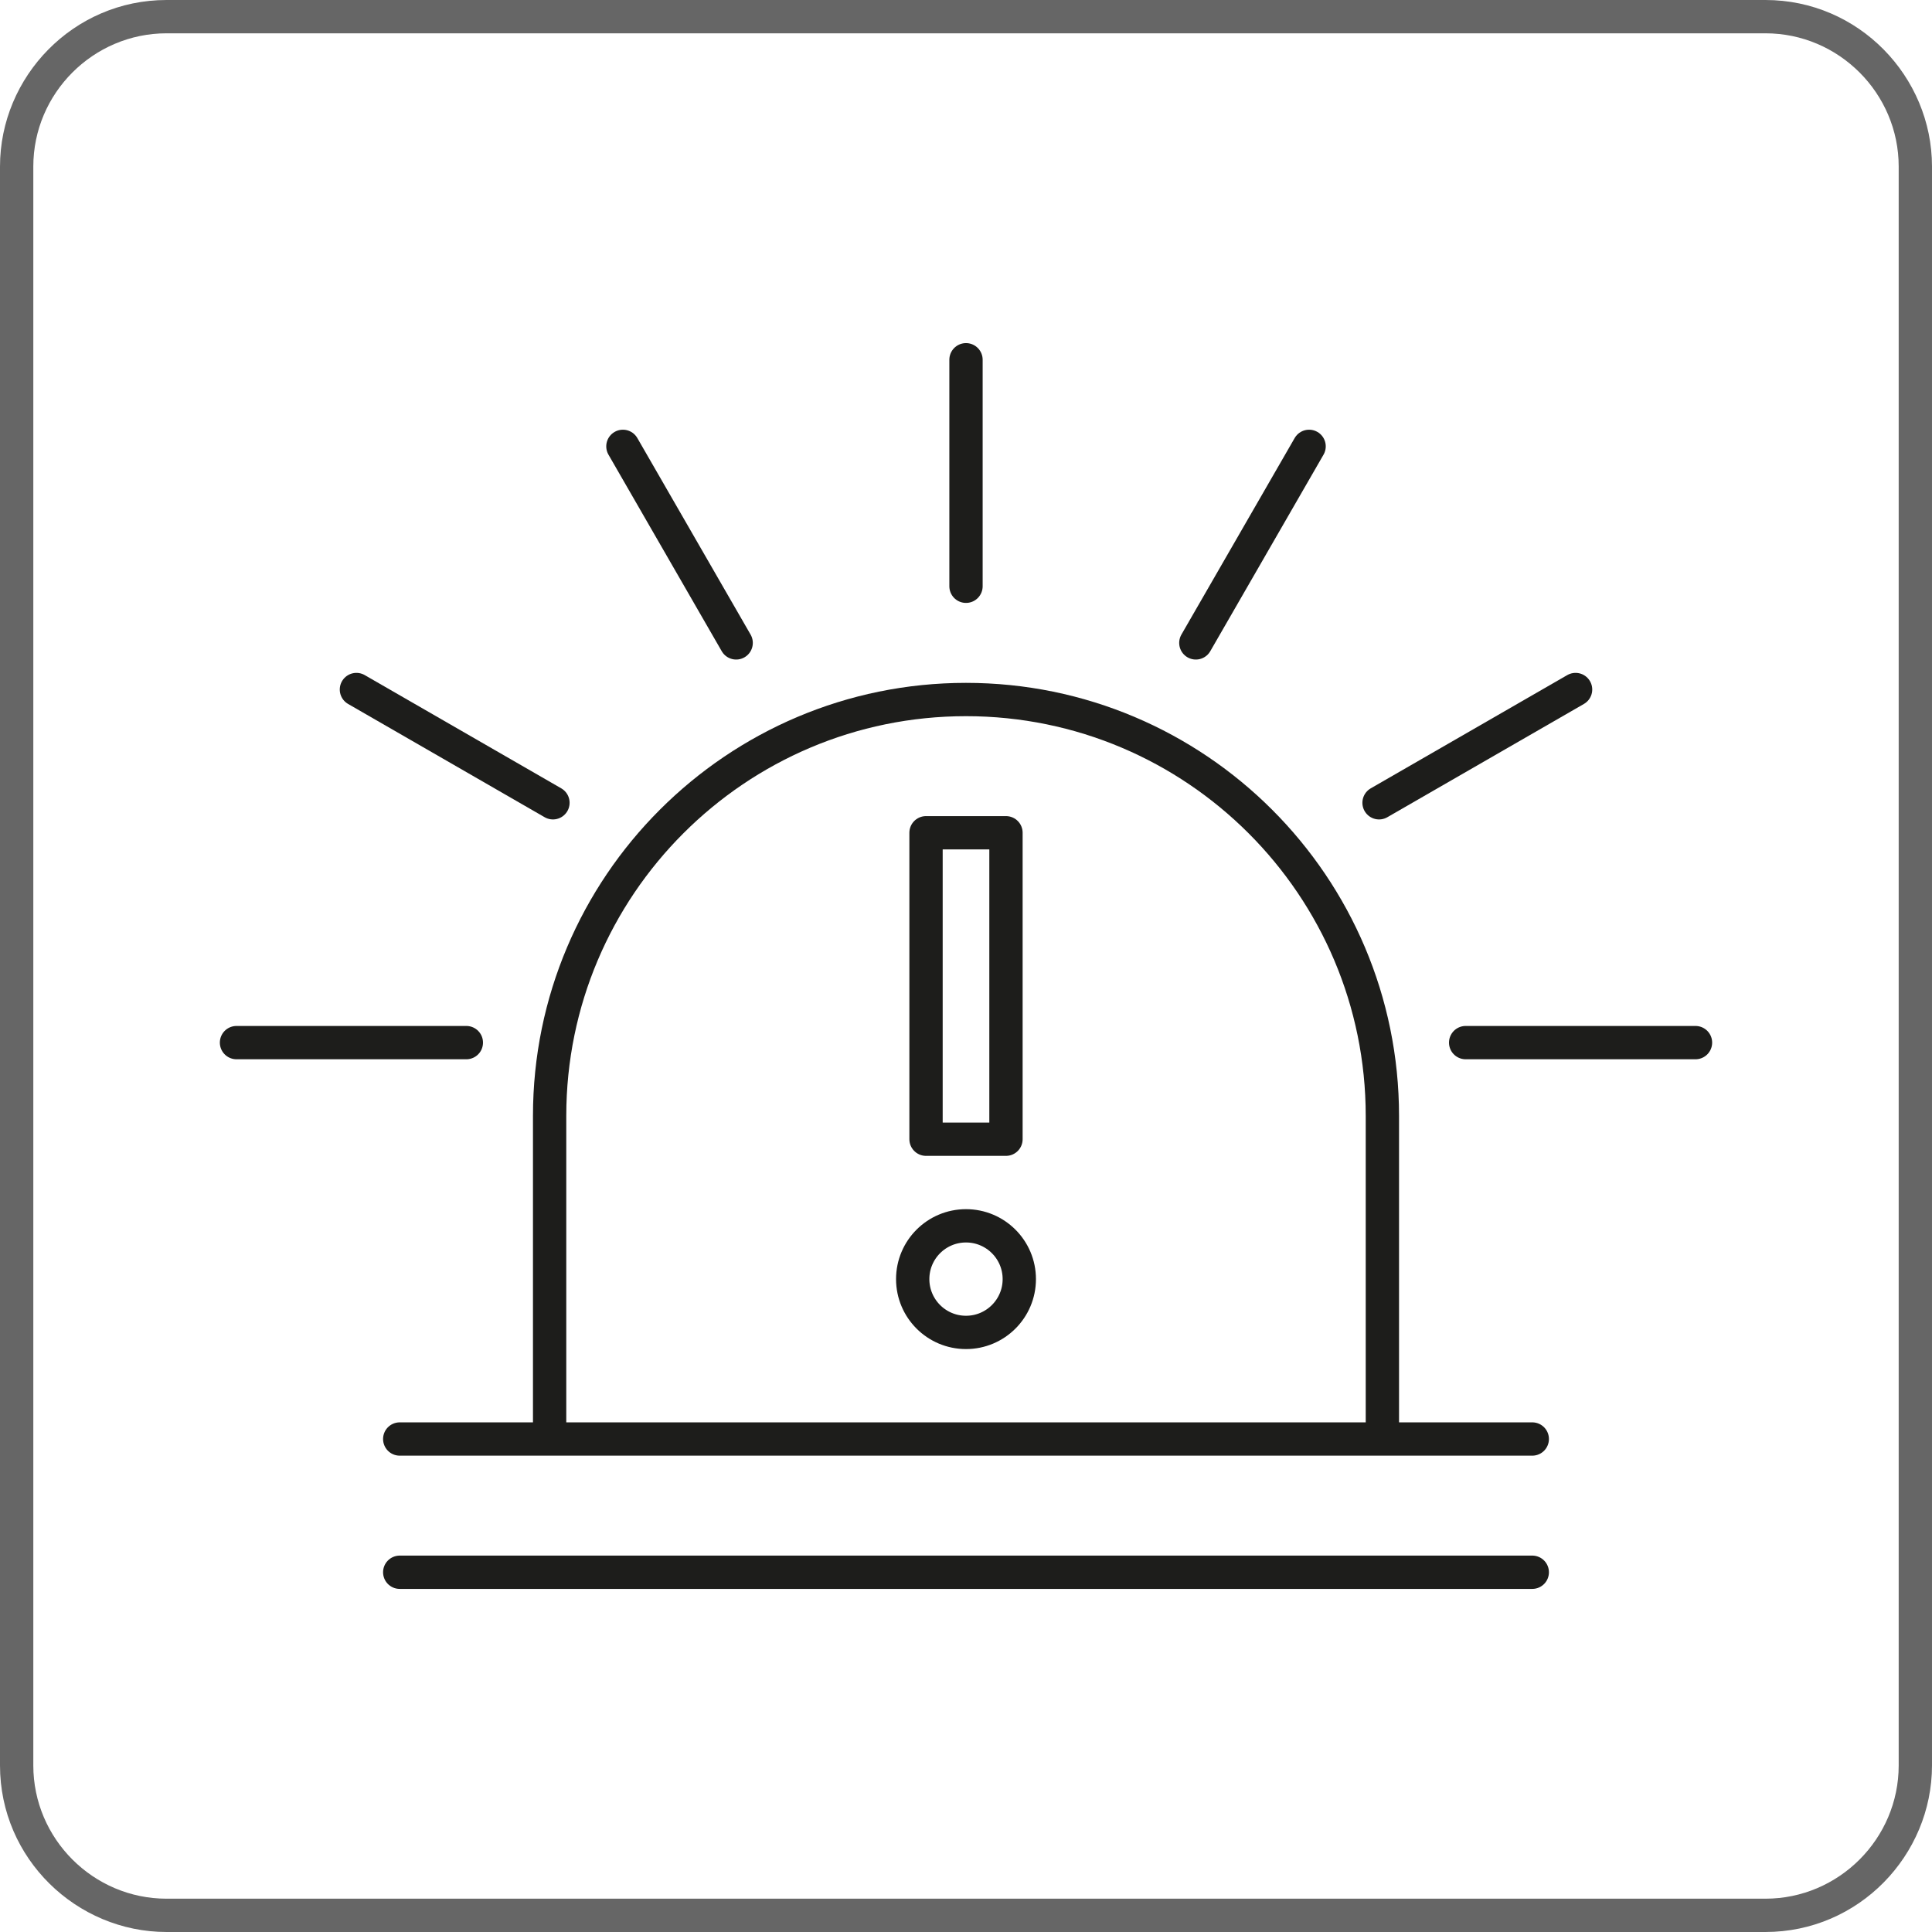 <?xml version="1.0" encoding="utf-8"?>
<!-- Generator: Adobe Illustrator 25.4.1, SVG Export Plug-In . SVG Version: 6.00 Build 0)  -->
<svg version="1.1" xmlns="http://www.w3.org/2000/svg" xmlns:xlink="http://www.w3.org/1999/xlink" x="0px" y="0px" width="58px"
	 height="58px" viewBox="0 0 58 58" style="enable-background:new 0 0 58 58;" xml:space="preserve">
<style type="text/css">
	.st0{display:none;}
	.st1{display:inline;}
	.st2{fill:#1D1D1B;}
	.st3{fill:none;stroke:#1D1D1B;stroke-linecap:round;stroke-linejoin:round;stroke-miterlimit:10;}
	.st4{fill:none;stroke:#1D1D1B;stroke-miterlimit:10;}
	.st5{fill:none;stroke:#1D1D1B;stroke-linecap:round;stroke-miterlimit:10;}
	.st6{fill:none;}
	.st7{fill:#666666;}
</style>
<g id="riferimento" class="st0">
	<g class="st1">
		<path class="st2" d="M34.9,22.9C34.9,22.9,34.9,22.9,34.9,22.9c-0.2,0-0.3-0.2-0.2-0.3l0.3-1.4l-0.8-0.1l-0.3,1.3
			c0,0.1-0.2,0.2-0.3,0.2s-0.2-0.2-0.2-0.3l0.4-1.5c0-0.1,0.2-0.2,0.3-0.2l1.3,0.2c0.1,0,0.1,0,0.2,0.1c0,0.1,0.1,0.1,0,0.2
			l-0.4,1.7C35.1,22.9,35,22.9,34.9,22.9z"/>
		<path class="st2" d="M37.1,18.5c-0.1,0-0.2,0-0.3-0.1c-0.1,0-0.3-0.1-0.4-0.1H36c-0.1,0-0.2-0.1-0.2-0.2s0.1-0.2,0.2-0.2h0.4
			c0.2,0,0.4,0.1,0.6,0.1c0,0,0.1,0,0.1,0c0.1-0.1,0.6-0.5,0.9-0.9c0.1-0.1,0.2-0.1,0.4,0c0.1,0.1,0.1,0.2,0,0.4
			c-0.2,0.3-0.8,0.9-1,1C37.2,18.5,37.2,18.5,37.1,18.5z"/>
		<path class="st2" d="M34,15.8c-0.2,0-0.3-0.2-0.3-0.4v-1.2l-1.1-0.4c-0.2-0.1-0.3-0.3-0.2-0.5c0.1-0.2,0.3-0.3,0.5-0.2l1.3,0.5
			c0.1,0.1,0.2,0.2,0.2,0.3v1.4C34.3,15.7,34.2,15.8,34,15.8z"/>
		<path class="st2" d="M38.5,13.1c-0.1,0-0.2-0.1-0.2-0.2c0-0.1,0-0.3,0.2-0.3c0,0,1.4-0.4,2.6-1.7c1.1-1.4,1.3-2.5,1.3-2.5
			c0-0.1,0.2-0.2,0.3-0.2c0.1,0,0.2,0.2,0.2,0.3c0,0-0.2,1.2-1.5,2.7C40.2,12.7,38.6,13.1,38.5,13.1C38.5,13.1,38.5,13.1,38.5,13.1z
			"/>
		<path class="st2" d="M35.1,24.4c-0.3,0-0.8-0.1-1.3-0.3c-1.7-0.6-1.6-1.7-1.6-1.8l1.4-3.9L33,17.6c-0.1-0.1-0.1-0.3,0.1-0.4
			l0.2-0.2v-0.3c0-0.1,0-0.2,0.1-0.2l1.1-1.1v-0.3c0-0.2,0.2-0.4,0.3-0.4s0.3,0.2,0.3,0.4v0.4c0,0.1,0,0.2-0.1,0.2l-1.1,1.1v0.3
			c0,0.1,0,0.2-0.1,0.2l-0.1,0.1l0.5,0.8c0.1,0.1,0.1,0.2,0,0.3l-1.4,3.9c0,0.1,0.1,0.7,1.2,1c1.1,0.4,1.5,0.2,1.5,0.2c0,0,0,0,0,0
			c0.1-0.1,0.2-0.4,0.4-1.2c0.5-1.4,1.4-3.5,1.4-3.5c0.1-0.2,0.3-0.3,0.4-0.2l0.1,0c0.3-0.3,1-1.1,1.4-1.4c0.2-0.2,0.3-0.4,0.3-0.5
			c0.2-0.3,0.3-0.5,0.8-0.9c0.2-0.2,0.5-0.4,0.9-0.8c0.8-0.7,2-1.6,2.6-2.5c0.8-1,0.7-1.8,0.7-2l-1.4-1.7H43c-0.4,0-0.5-0.3-0.5-0.4
			c0,0,0,0,0,0c0,0-0.2-0.4-1.3-0.2c-1.6,0.3-3.1,0.9-4.1,1.6c-1.2,0.8-1.7,1.7-1.8,2c0,0,0,0.2,0,0.3c0,0.1-0.1,0.3-0.1,0.4
			c0,0.2-0.2,0.4-0.3,0.4s-0.3-0.2-0.3-0.4c0-0.2,0-0.4,0.1-0.5c0-0.1,0-0.2,0-0.3c0.1-0.7,1-1.7,2-2.5c1.1-0.8,2.7-1.4,4.3-1.8
			c0.7-0.2,1.2-0.1,1.6,0.1C42.9,7.8,43,8,43.1,8.2h0.2c0.1,0,0.2,0,0.3,0.1l1.6,1.9c0,0,0.1,0.1,0.1,0.1c0,0,0.3,1.2-0.8,2.7
			c-0.7,1-1.9,1.9-2.8,2.6c-0.4,0.3-0.7,0.5-0.9,0.7c-0.4,0.3-0.5,0.5-0.7,0.8c-0.1,0.2-0.2,0.4-0.4,0.6c-0.5,0.5-1.5,1.6-1.5,1.6
			c-0.1,0.1-0.2,0.1-0.4,0.1c-0.3,0.6-0.9,2.1-1.3,3.2c-0.3,1.2-0.6,1.5-0.8,1.6C35.7,24.3,35.5,24.4,35.1,24.4z"/>
		<path class="st2" d="M30.1,45c-0.1,0-1.3-0.1-1.7-1.8c-0.2-0.9-0.8-5.1-1.4-8.9c-0.3-2.5-0.6-4.6-0.8-5.2
			c-0.2-1.4-1.1-3.7-2.5-4.4c-0.2-0.1-0.3-0.3-0.2-0.5c0.1-0.2,0.3-0.2,0.5-0.2c1.7,0.8,2.7,3.3,2.9,4.9c0.1,0.6,0.4,2.7,0.8,5.2
			c0.5,3.6,1.1,8,1.3,8.8c0.3,1.1,1.1,1.2,1.1,1.2c0.3,0,1.2,0,1.6-0.1c0.2,0,0.2-1,0.2-1.5c0-0.8,0.2-1.7,0.3-2
			c-0.3-0.5-1.6-2.7-2.2-4.4c-0.6-1.6-1.2-5.6-1.6-8c-0.1-0.6-0.2-1.1-0.3-1.5c-0.2-1.2-1.1-2.2-1.6-2.8c-0.1-0.1-0.2-0.3-0.3-0.3
			c-0.3-0.4,0-1.2,0.2-1.5c0.1-0.1,1.4-1.7,3-3.4c1.4-1.5,3.8-3,4.4-3.5v-0.1c0-0.1,0.1-0.2,0.2-0.3c0,0,0.3-0.2,1.6-1
			c0.9-0.6,1.6-0.9,1.9-1v-0.5c-0.2-0.1-0.4-0.1-0.6-0.1c-0.4,0-0.8,0.1-1.4,0.3c-0.8,0.2-2.5,1.1-2.6,1.1c-0.1,0-0.1,0-0.2,0
			l-1.3-0.1c-0.1,0.1-0.4,0.2-1,0.7c-1.1,0.9-5,4.1-6.3,5.3c-1.2,1.1-1.8,2.4-1.8,2.4c-0.1,0.1-0.2,0.2-0.4,0.2
			c-0.4,0-1.5-0.1-1.9,0.5c-0.6,0.7-0.9,2.4-1.1,3.4c0,0,0,0,0,0c0.2-0.1,0.4,0,0.5,0.2s0,0.4-0.2,0.5c-0.3,0.1-0.4,0.4-0.4,0.4
			c-0.1,0.1-0.2,0.2-0.4,0.2c-0.2,0-0.3-0.2-0.3-0.3v-0.4c0-0.2,0.3-3.2,1.3-4.3c0.6-0.7,1.7-0.8,2.3-0.7c0.2-0.4,0.8-1.4,1.9-2.4
			c1.3-1.2,5.2-4.5,6.3-5.3c1.1-0.9,1.2-0.9,1.3-0.9l1.3,0.1c0.4-0.2,1.9-0.9,2.6-1.1c0.6-0.2,1.1-0.3,1.6-0.3
			c0.3,0,0.7,0.1,0.8,0.2c0.1,0,0.1,0,0.1,0c0.3,0.1,0.3,0.4,0.3,0.5v0.8c0,0.1-0.1,0.3-0.2,0.3c0,0-0.8,0.3-2,1.1
			c-0.8,0.5-1.2,0.8-1.4,0.9v0.1c0,0.1-0.1,0.2-0.2,0.3c0,0-2.9,1.8-4.4,3.4c-1.6,1.7-2.9,3.3-2.9,3.3c-0.1,0.2-0.2,0.6-0.2,0.7
			c0,0,0.1,0.1,0.2,0.2c0.5,0.6,1.5,1.7,1.7,3.1c0.1,0.3,0.2,0.9,0.3,1.5c0.4,2.4,1.1,6.3,1.6,7.9c0.6,1.8,2.1,4.3,2.2,4.3
			c0.1,0.1,0.1,0.2,0,0.3c0,0-0.3,1.2-0.3,2c0,0.9,0,2-0.8,2.1C31.3,45,30.1,45,30.1,45z"/>
		<path class="st2" d="M23.5,51.1c-3.8,0-5.8-2.8-5.8-2.9l-0.1,0c-1.3-1.5-3.5-4.8-3.9-9.9c-0.4-5.1,0.8-7.7,0.9-8
			c0,0,0-0.1,0.1-0.1c0,0,0.1-0.1,0.2-0.2c0.3-0.3,1.2-0.9,3.1-2.5c2.1-2,3.3-2.5,4.4-3c0.2-0.1,1-0.4,1.5-0.3
			c0.2,0,0.3,0.2,0.3,0.4c0,0.2-0.2,0.3-0.4,0.3c-0.3,0-1,0.2-1.2,0.3c-1.1,0.4-2.2,0.9-4.2,2.8c-1.9,1.7-2.8,2.3-3.2,2.6
			c0,0-0.1,0.1-0.1,0.1c-0.2,0.5-1.2,2.9-0.8,7.6c0.4,4.9,2.5,8.1,3.7,9.5l0.1,0.1c0.5,0.8,2.4,2.6,5.3,2.6h0.9
			c2.8-0.3,5.7-1.6,6.2-1.8l0.5-0.7c0.1-0.1,0.1-0.1,0.2-0.1c0.4-0.1,1.8-0.9,2.2-3.7c0.5-3.7-0.1-13.3-2.2-16.1
			c-0.1-0.2-0.2-0.3-0.3-0.5c-0.2-0.2-0.3-0.4-0.4-0.6c-0.4-0.6-0.6-0.9-1.3-1.4c-1-0.5-1.6-0.6-1.6-0.6c-0.2,0-0.3-0.2-0.3-0.4
			c0-0.2,0.2-0.3,0.4-0.3c0,0,0.8,0.1,1.9,0.7c0.9,0.6,1.1,0.9,1.5,1.5c0.2,0.2,0.3,0.4,0.5,0.7c0.1,0.1,0.2,0.3,0.3,0.4
			c2.3,3,2.9,12.7,2.4,16.6c-0.4,3-1.9,4.1-2.6,4.3L31.1,49c0,0-0.1,0.1-0.1,0.1c0,0-3.3,1.6-6.5,1.9L23.5,51.1z"/>
		<path class="st2" d="M26.6,50.3C26.6,50.3,26.6,50.3,26.6,50.3c-0.2-0.1-0.3-0.2-0.2-0.3c0,0,0.3-0.6,0.3-1.1c0-0.2-1.2-0.2-2-0.2
			c-1.4,0-3.3-0.2-5.3-1.4c-2.4-1.6-1.5-11.5-1.5-11.6c0.1-0.8,0.3-1.3,0.8-1.6c0,0,0,0,0.1,0c-0.2-0.2-0.7-0.5-1.4-1
			c-0.9-0.8-1.9-2.1-2-2.1c-0.1-0.1-0.1-0.3,0-0.4c0.1-0.1,0.3-0.1,0.4,0c0,0,1,1.3,1.9,2.1c1.1,0.8,1.6,1.1,1.6,1.1
			c0,0,0.1,0.1,0.1,0.1c0.3-0.1,0.5,0,0.6,0c0.2,0,2.2-0.4,3.6-2.8c1.5-2.5-0.9-5.4-1-5.4c-0.1-0.1-0.1-0.3,0-0.4
			c0.1-0.1,0.3-0.1,0.4,0c0.1,0.1,2.7,3.2,1,6c-1.6,2.8-3.9,3-4,3c0,0,0,0-0.1,0c0,0-0.5-0.1-0.8,0.2c-0.3,0.2-0.5,0.7-0.6,1.3
			c-0.3,2.6-0.5,10,1.3,11.2c1.9,1.2,3.7,1.4,5.1,1.4c1.4,0,2.5,0,2.5,0.8c0,0.5-0.3,1.2-0.3,1.3C26.8,50.3,26.7,50.3,26.6,50.3z
			 M36.3,16.7c-0.6,0-1-0.2-1.1-0.2c-0.1,0-0.2-0.2-0.1-0.3c0-0.1,0.2-0.2,0.3-0.1c0,0,0.7,0.3,1.3,0.1c0.6-0.2,1.4-0.5,1.4-0.5
			l0.2,0.5c0,0-0.8,0.3-1.4,0.5C36.7,16.7,36.5,16.7,36.3,16.7z"/>
	</g>
</g>
<g id="_x30_1_x5F_Advanced_Focus_System_xAE_">
</g>
<g id="_x30_2_x5F_Rapid_Focus">
</g>
<g id="_x30_3_x5F_Dual_Power_Source">
</g>
<g id="_x30_4_x5F_Magnetic_Charge_System">
</g>
<g id="_x30_5_x5F_Cooling_Technology">
</g>
<g id="_x30_6_x5F_Transportation_lock">
</g>
<g id="_x30_7_x5F_Green_Light">
</g>
<g id="_x30_8_x5F_Blue_Light">
</g>
<g id="_x30_9_x5F_Red_reading_light">
</g>
<g id="_x31_0_x5F_Emergency_Light">
	<g>
		<line class="st3" x1="12" y1="47.2" x2="46" y2="47.2"/>
		<line class="st3" x1="12" y1="43.2" x2="46" y2="43.2"/>
		<g>
			<path class="st4" d="M16.5,43.4v-9.9c0-6.9,5.6-12.5,12.5-12.5s12.5,5.6,12.5,12.5v9.9"/>
		</g>
		<g>
			<line class="st5" x1="16.6" y1="24.1" x2="10.7" y2="20.7"/>
			<line class="st5" x1="22.1" y1="19.3" x2="18.7" y2="13.4"/>
			<line class="st5" x1="47.3" y1="20.7" x2="41.4" y2="24.1"/>
			<line class="st5" x1="29" y1="10.8" x2="29" y2="17.6"/>
			<line class="st5" x1="35.9" y1="19.3" x2="39.3" y2="13.4"/>
			<line class="st5" x1="50.9" y1="31.3" x2="44" y2="31.3"/>
			<line class="st5" x1="7.1" y1="31.3" x2="14" y2="31.3"/>
		</g>
		<rect x="27.8" y="25" class="st3" width="2.4" height="9.2"/>
		<circle class="st4" cx="29" cy="38.4" r="1.6"/>
	</g>
</g>
<g id="_x31_1_x5F_Optisense_xAE__Technology">
</g>
<g id="_x31_2_x5F_Temperature_Control__x0D_System">
</g>
<g id="_x31_3_x5F_Dimmable">
</g>
<g id="_x31_4_x5F_Bluetooth_xAE_">
</g>
<g id="Livello_2">
	<path class="st7" d="M53,1c2.2,0,4,1.8,4,4v48c0,2.2-1.8,4-4,4H5c-2.2,0-4-1.8-4-4V5c0-2.2,1.8-4,4-4H53 M53,0H5C2.2,0,0,2.3,0,5
		v48c0,2.8,2.3,5,5,5h48c2.8,0,5-2.3,5-5V5C58,2.3,55.8,0,53,0L53,0z"/>
</g>
</svg>
